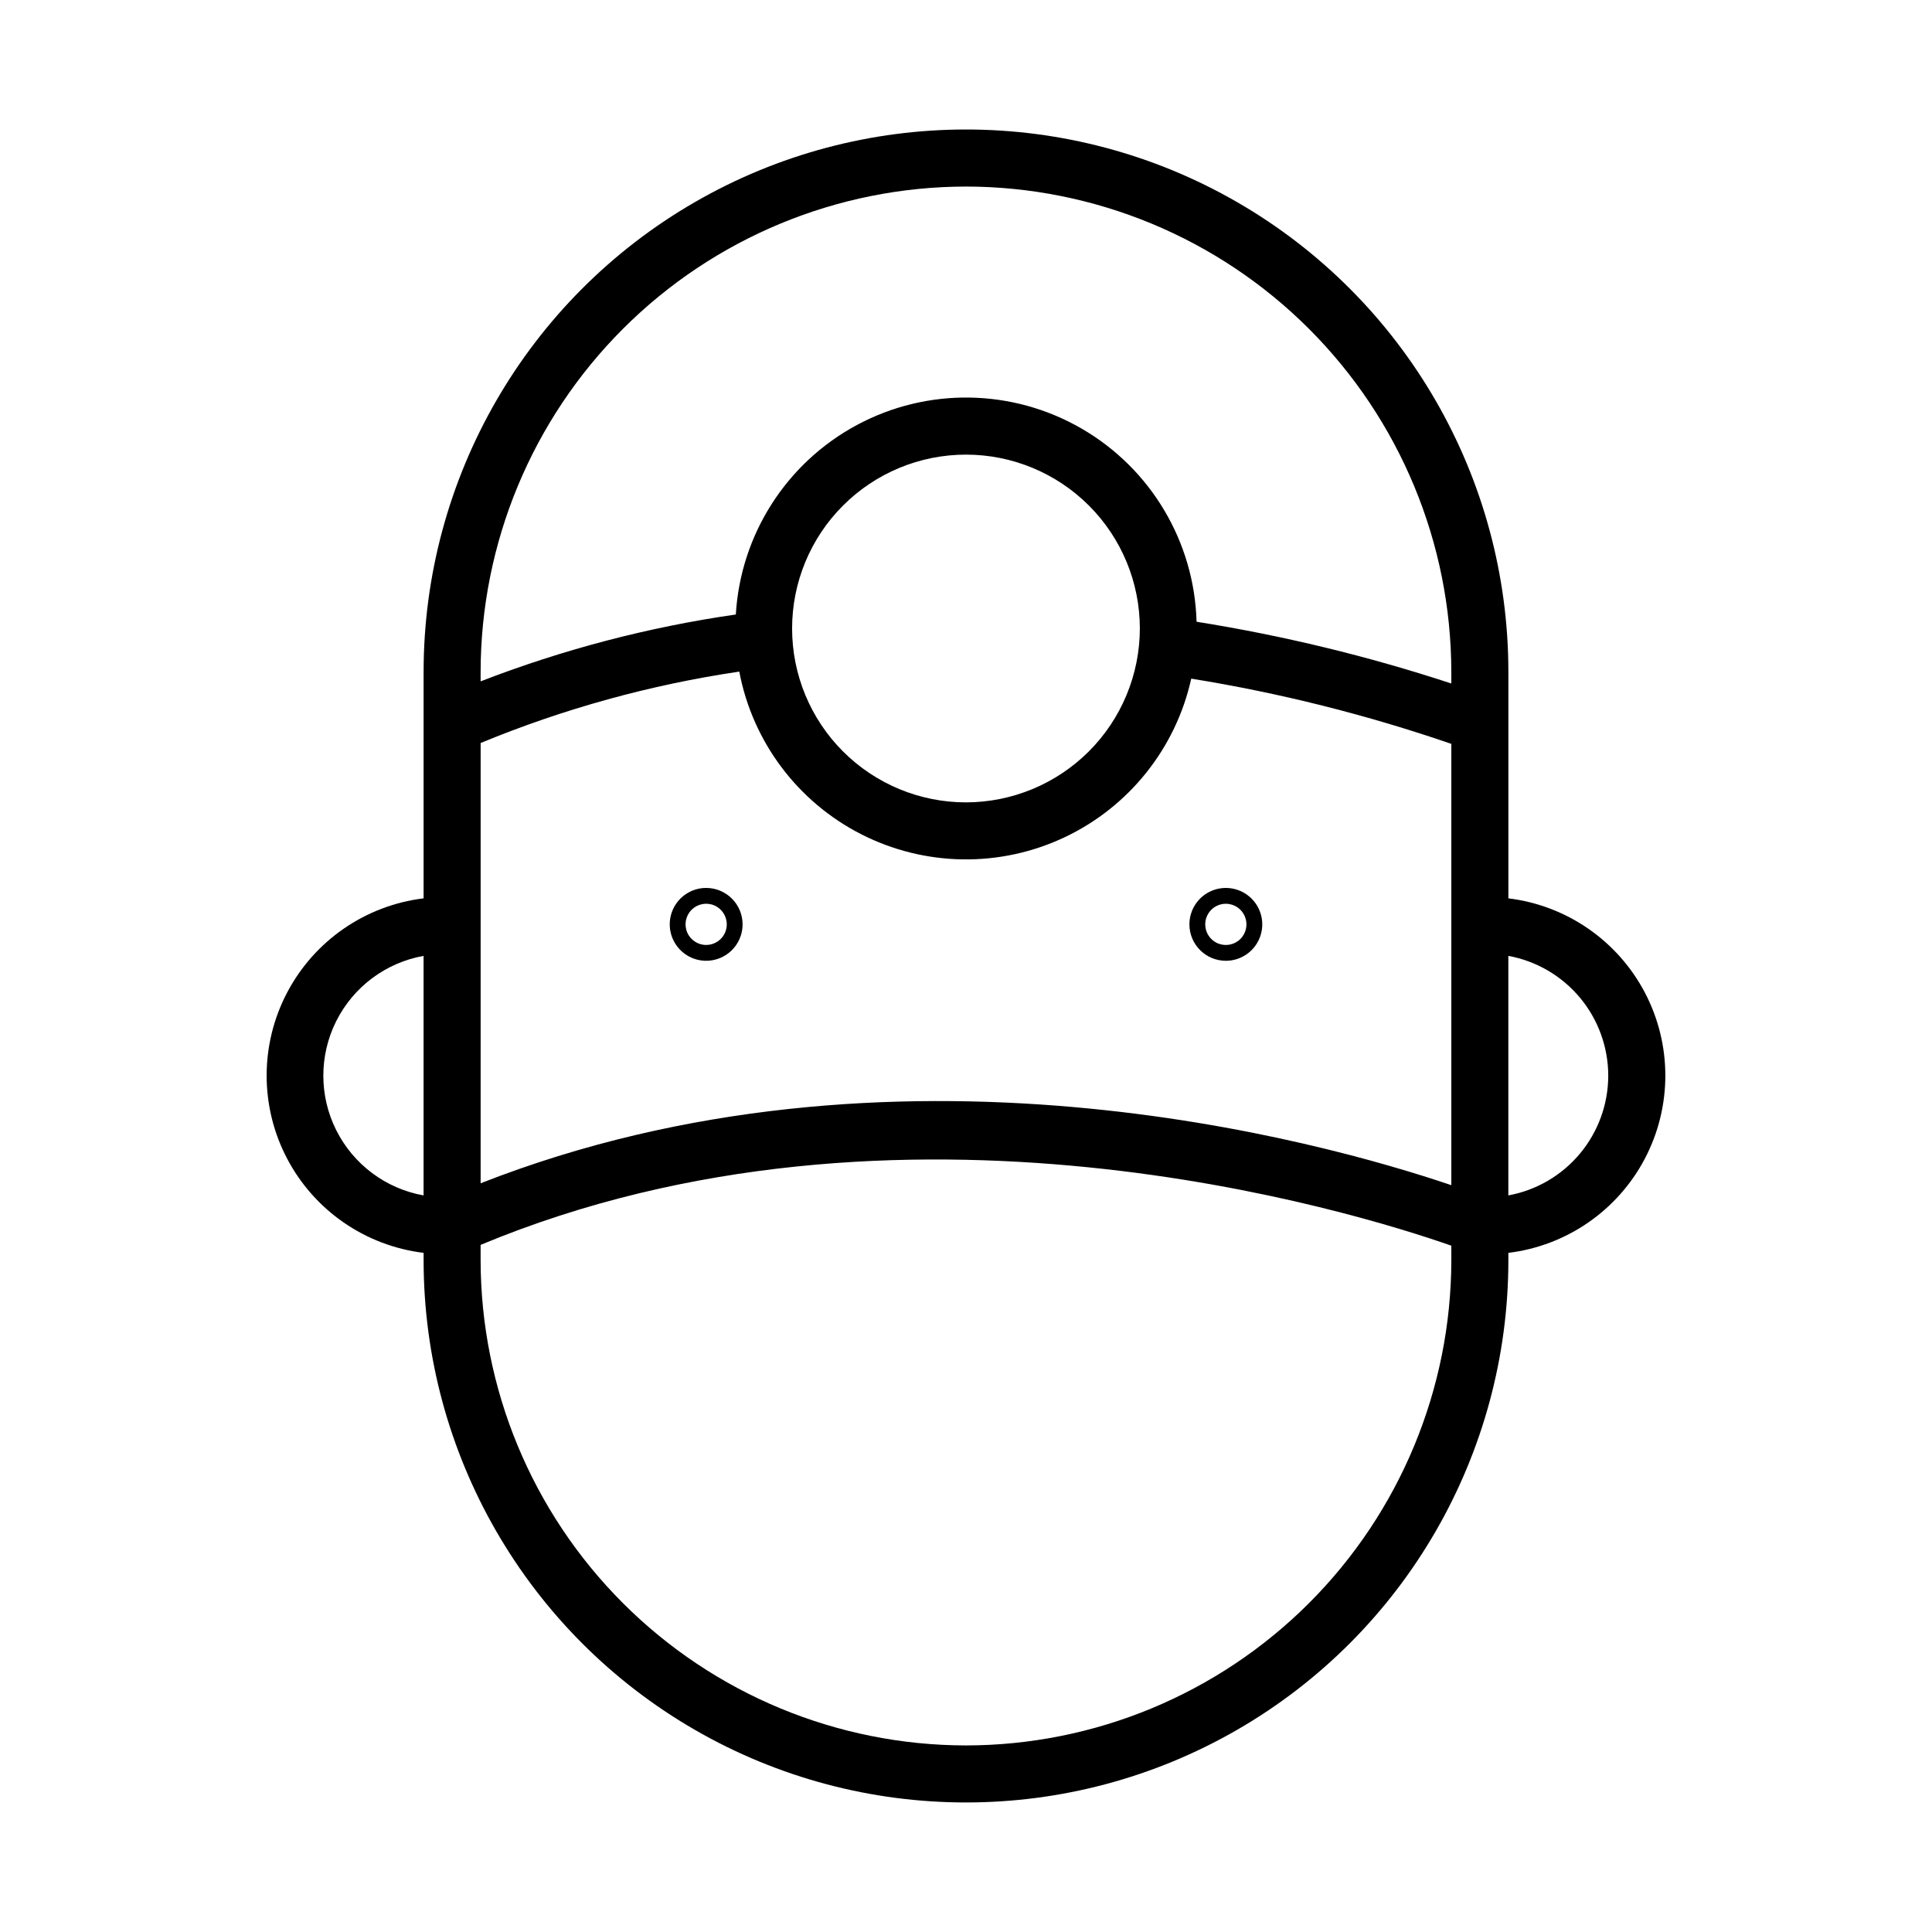 <?xml version="1.0" encoding="UTF-8"?>
<!-- Uploaded to: ICON Repo, www.iconrepo.com, Generator: ICON Repo Mixer Tools -->
<svg fill="#000000" width="800px" height="800px" version="1.1" viewBox="144 144 512 512" xmlns="http://www.w3.org/2000/svg">
 <g>
  <path d="m256.26 476.02v1.914c0 51.352 27.395 98.805 71.867 124.48s99.266 25.676 143.74 0c44.473-25.676 71.867-73.129 71.867-124.48v-1.914c15.434-1.883 28.957-11.223 36.18-24.988 7.223-13.77 7.223-30.207 0-43.973-7.223-13.766-20.746-23.109-36.18-24.988v-60.016c0-51.352-27.395-98.805-71.867-124.48-44.473-25.676-99.266-25.676-143.74 0s-71.867 73.129-71.867 124.48v60.016c-15.434 1.879-28.957 11.223-36.18 24.988-7.223 13.766-7.223 30.203 0 43.973 7.223 13.766 20.746 23.105 36.18 24.988zm15.113-86.781v-48.336c21.992-9.082 45.012-15.438 68.543-18.922 3.523 18.586 15.449 34.5 32.301 43.094 16.855 8.594 36.738 8.906 53.852 0.84 17.113-8.066 29.527-23.602 33.625-42.07 23.426 3.785 46.488 9.57 68.926 17.289v116.95c-34.375-11.652-147.77-43.457-257.25-0.504zm128.62-32.602c-12.223 0-23.941-4.856-32.582-13.496-8.645-8.641-13.496-20.363-13.496-32.582 0-12.223 4.852-23.941 13.496-32.582 8.641-8.641 20.359-13.496 32.582-13.496 12.219 0 23.941 4.856 32.582 13.496s13.496 20.359 13.496 32.582c-0.016 12.215-4.875 23.926-13.512 32.566-8.641 8.637-20.352 13.496-32.566 13.512zm0 249.92c-34.102-0.035-66.797-13.602-90.91-37.715-24.113-24.113-37.676-56.805-37.715-90.906v-4.031c111.23-46.352 232.2-8.566 257.25 0.215v3.801c-0.035 34.105-13.598 66.801-37.711 90.918-24.113 24.117-56.809 37.684-90.91 37.719zm170.21-177.5c-0.008 7.551-2.66 14.859-7.496 20.66-4.836 5.797-11.551 9.719-18.98 11.078v-63.48c7.426 1.363 14.141 5.285 18.98 11.082 4.836 5.797 7.488 13.109 7.496 20.66zm-170.21-235.62c34.098 0.039 66.793 13.602 90.906 37.715 24.113 24.113 37.676 56.805 37.715 90.906v3.074c-22.035-7.238-44.609-12.711-67.512-16.363-0.59-21.195-12.121-40.57-30.469-51.191-18.352-10.625-40.895-10.977-59.566-0.938-18.676 10.043-30.812 29.043-32.066 50.207-23.141 3.332-45.832 9.277-67.633 17.719v-2.519 0.004c0.043-34.102 13.605-66.793 37.719-90.902 24.113-24.109 56.805-37.672 90.906-37.711zm-143.74 203.88v63.48c-10.012-1.789-18.59-8.199-23.148-17.293-4.559-9.09-4.559-19.801 0-28.895 4.559-9.09 13.137-15.5 23.148-17.293z"/>
  <path d="m331.14 379.31c-3.902 0-7.422 2.352-8.918 5.957-1.492 3.609-0.668 7.762 2.094 10.52 2.762 2.762 6.914 3.59 10.52 2.094 3.606-1.492 5.957-5.012 5.957-8.918-0.004-5.328-4.324-9.648-9.652-9.652zm0 15.113c-2.207 0-4.199-1.328-5.043-3.371-0.848-2.039-0.379-4.391 1.184-5.953 1.562-1.559 3.91-2.027 5.949-1.184 2.043 0.848 3.371 2.84 3.371 5.047 0 3.016-2.445 5.457-5.461 5.461z"/>
  <path d="m468.86 398.62c3.902 0 7.426-2.352 8.918-5.957 1.496-3.609 0.668-7.762-2.094-10.52-2.758-2.762-6.91-3.586-10.52-2.094-3.606 1.492-5.957 5.016-5.957 8.918 0.004 5.328 4.324 9.648 9.652 9.652zm0-15.113c2.207 0 4.199 1.332 5.047 3.371 0.844 2.039 0.375 4.391-1.184 5.953-1.562 1.562-3.914 2.027-5.953 1.184-2.043-0.848-3.371-2.836-3.371-5.047 0.004-3.016 2.445-5.457 5.461-5.461z"/>
 </g>
</svg>